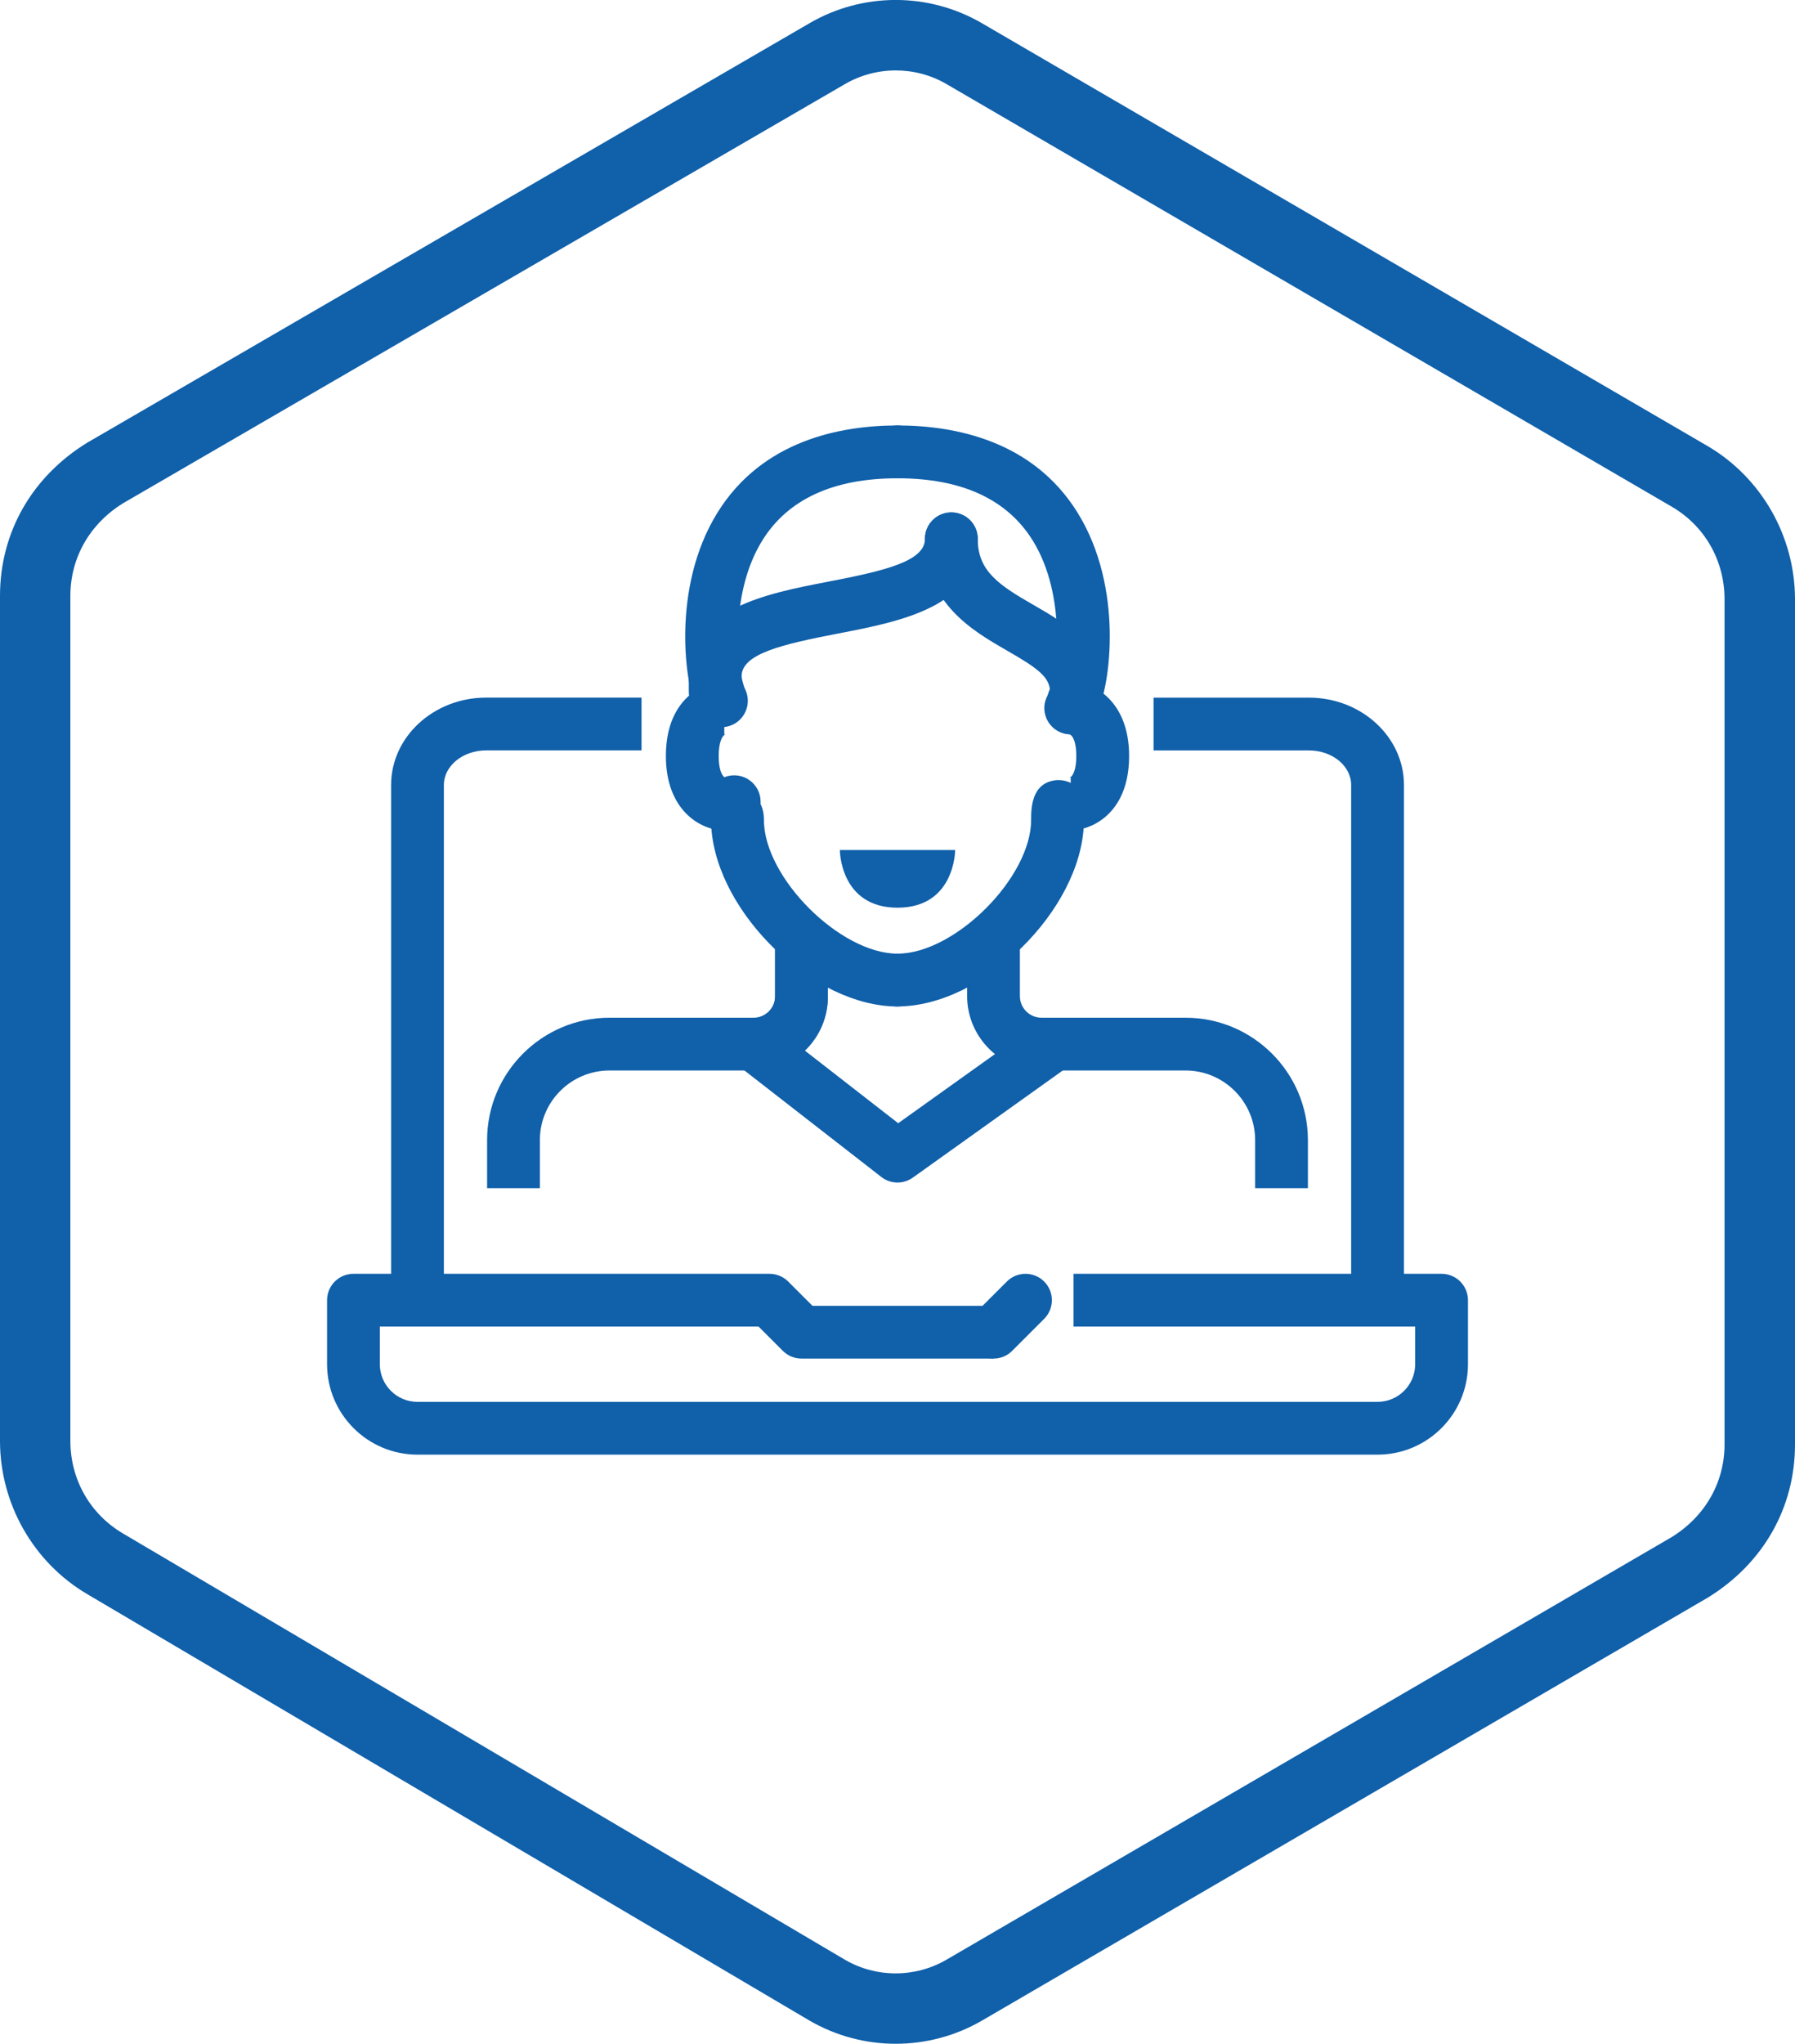 <?xml version="1.0" encoding="UTF-8"?>
<svg id="uuid-4ed7d805-81b7-4630-893b-125bf0f014ab" data-name="Calque 2" xmlns="http://www.w3.org/2000/svg" viewBox="0 0 439.26 500">
  <g id="uuid-6dad376d-5937-477a-b7da-2adffd85fb34" data-name="Calque 1">
    <g>
      <g>
        <path d="M108.62,318.09h-12.91v-126.04c0-11.79,10.42-21.38,23.24-21.38h38.04v12.91h-38.04c-5.69,0-10.33,3.8-10.33,8.46v126.04Z" style="fill: #1060aa; stroke-width: 0px;"/>
        <path d="M343.56,318.09h-12.91v-126.04c0-4.67-4.63-8.46-10.32-8.46h-38.04v-12.91h38.04c12.81,0,23.24,9.59,23.24,21.38v126.04Z" style="fill: #1060aa; stroke-width: 0px;"/>
        <path d="M337.1,355.87H102.16c-12.2,0-22.12-9.92-22.12-22.12v-15.66c0-3.57,2.89-6.46,6.46-6.46h101.81c1.71,0,3.35.68,4.57,1.89l5.94,5.94h44.31v12.91h-46.99c-1.71,0-3.35-.68-4.57-1.89l-5.94-5.94h-92.68v9.21c0,5.08,4.13,9.21,9.21,9.21h234.94c5.08,0,9.21-4.13,9.21-9.21v-9.21h-83.6v-12.91h90.06c3.57,0,6.46,2.89,6.46,6.46v15.66c0,12.2-9.92,22.12-22.12,22.12Z" style="fill: #1060aa; stroke-width: 0px;"/>
        <path d="M243.13,332.37c-1.65,0-3.3-.63-4.57-1.89-2.52-2.52-2.52-6.61,0-9.13l7.83-7.83c2.52-2.52,6.61-2.52,9.13,0,2.52,2.52,2.52,6.61,0,9.13l-7.83,7.83c-1.26,1.26-2.91,1.89-4.57,1.89Z" style="fill: #1060aa; stroke-width: 0px;"/>
        <g>
          <path d="M184.39,262.12v-12.91c2.92,0,5.29-2.37,5.29-5.29v-11.75h12.91v11.75c0,10.04-8.17,18.2-18.2,18.2Z" style="fill: #1060aa; stroke-width: 0px;"/>
          <path d="M132.11,290.68h-12.91v-11.75c0-16.51,13.44-29.95,29.95-29.95h35.24c2.92,0,5.29-2.37,5.29-5.29v-11.75h12.91v11.75c0,10.04-8.17,18.2-18.2,18.2h-35.24c-9.4,0-17.04,7.64-17.04,17.04v11.75Z" style="fill: #1060aa; stroke-width: 0px;"/>
          <path d="M320.06,290.68h-12.91v-11.75c0-9.39-7.64-17.04-17.04-17.04h-35.24c-10.04,0-18.2-8.17-18.2-18.2v-11.75h12.91v11.75c0,2.92,2.37,5.29,5.29,5.29h35.24c16.51,0,29.95,13.44,29.95,29.95v11.75Z" style="fill: #1060aa; stroke-width: 0px;"/>
          <path d="M219.63,289.3c-1.4,0-2.8-.45-3.96-1.36l-35.24-27.41,7.93-10.19,31.44,24.45,34.13-24.38,7.5,10.51-38.05,27.18c-1.12.8-2.44,1.2-3.75,1.2Z" style="fill: #1060aa; stroke-width: 0px;"/>
          <g>
            <path d="M176.55,177.91c-2.36,0-4.63-1.3-5.76-3.56-3.24-6.48-6.59-30.53,4.74-48.87,10.93-17.68,30.01-21.39,44.1-21.39,3.57,0,6.46,2.89,6.46,6.46s-2.89,6.46-6.46,6.46c-15.68,0-26.8,5.11-33.07,15.19-8.53,13.71-5.89,32.99-4.23,36.38,1.57,3.19.28,7.07-2.91,8.65-.93.46-1.91.68-2.88.68Z" style="fill: #1060aa; stroke-width: 0px;"/>
            <path d="M262.72,177.91c-.97,0-1.95-.22-2.88-.68-3.19-1.58-4.49-5.46-2.91-8.65,1.67-3.38,4.3-22.67-4.23-36.38-6.27-10.08-17.4-15.19-33.07-15.19-3.57,0-6.46-2.89-6.46-6.46s2.89-6.46,6.46-6.46c14.09,0,33.18,3.71,44.1,21.39,11.33,18.33,7.98,42.38,4.74,48.87-1.13,2.26-3.4,3.56-5.76,3.56Z" style="fill: #1060aa; stroke-width: 0px;"/>
            <path d="M219.63,246.23c-20.58,0-43.95-22.66-45.53-43.41-.89-2.01-.89-4.49-.89-6.68,0-3.57,2.89-6.46,6.46-6.46s6.46,2.89,6.46,6.46c0,.21,0,.41,0,.59.49.99.81,2.26.81,3.88,0,14.06,18.64,32.7,32.7,32.7,3.57,0,6.46,2.89,6.46,6.46s-2.89,6.46-6.46,6.46Z" style="fill: #1060aa; stroke-width: 0px;"/>
            <path d="M219.63,246.23c-3.57,0-6.46-2.89-6.46-6.46s2.89-6.46,6.46-6.46c14.06,0,32.7-18.64,32.7-32.7,0-2.72,0-9.09,6.09-9.74.61-.07,6.03-.45,7.48,6.19.35,1.61.07,3.2-.67,4.53-.72,21.07-24.61,44.63-45.6,44.63Z" style="fill: #1060aa; stroke-width: 0px;"/>
            <path d="M233.74,207.95h-28.22s0,14.11,14.11,14.11,14.11-14.11,14.11-14.11h0Z" style="fill: #1060aa; stroke-width: 0px;"/>
            <path d="M263.43,179.54c-3.57,0-6.46-2.89-6.46-6.46v-3.75c0-3.71-3.18-5.93-10.43-10.1-8.52-4.9-20.2-11.62-20.2-27.41,0-3.57,2.89-6.46,6.46-6.46s6.46,2.89,6.46,6.46c0,7.92,5.21,11.33,13.72,16.22,7.53,4.33,16.91,9.72,16.91,21.29v3.75c0,3.57-2.89,6.46-6.46,6.46Z" style="fill: #1060aa; stroke-width: 0px;"/>
            <path d="M175.02,175.67c-3.57,0-6.46-2.89-6.46-6.46v-3.75c0-16.58,18.92-20.23,34.13-23.16,13.85-2.67,23.66-4.98,23.66-10.48,0-3.57,2.89-6.46,6.46-6.46s6.46,2.89,6.46,6.46c0,16.58-18.92,20.23-34.13,23.16-13.85,2.67-23.66,4.98-23.66,10.48v3.75c0,3.57-2.89,6.46-6.46,6.46Z" style="fill: #1060aa; stroke-width: 0px;"/>
            <path d="M262.02,203.16v-12.91s-.14-.02-.38.02c.84-.14,1.75-1.86,1.75-5.31s-.88-5.11-1.71-5.3c-3.41-.17-6.12-2.99-6.12-6.45s2.89-6.46,6.46-6.46c5.74,0,14.29,4.85,14.29,18.2,0,8.74-3.53,13.22-6.5,15.44-3.41,2.56-6.83,2.76-7.79,2.76ZM262.01,179.66h.01-.01ZM262,179.66h0,0Z" style="fill: #1060aa; stroke-width: 0px;"/>
            <path d="M177.24,203.16c-5.74,0-14.29-4.85-14.29-18.2,0-8.74,3.53-13.22,6.5-15.44,3.41-2.56,6.83-2.76,7.79-2.76v12.91s.14.02.38-.02c-.84.14-1.75,1.86-1.75,5.31,0,3.03.69,4.63,1.33,5.11.05.04-.02.18.04.18,3.57,0,6.46,2.89,6.46,6.46s-2.89,6.46-6.46,6.46Z" style="fill: #1060aa; stroke-width: 0px;"/>
          </g>
        </g>
      </g>
      <path d="M219.2,500c-7.31,0-14.61-1.9-21.13-5.69L21.46,390.06c-13.22-7.72-21.46-22.12-21.46-37.56v-206.71c0-15.48,7.77-29.14,21.33-37.48L198.08,5.69c13.02-7.6,29.22-7.6,42.26.02l177.42,103.35c13.26,7.73,21.5,22.13,21.5,37.59v206.71c0,15.48-7.77,29.14-21.32,37.48l-177.61,103.47c-6.52,3.79-13.83,5.69-21.13,5.69ZM219.2,17.23c-4.31,0-8.62,1.12-12.46,3.36L30.16,123.09c-8.15,5.01-12.94,13.33-12.94,22.69v206.71c0,9.49,4.84,17.97,12.95,22.71l176.6,104.24c7.64,4.45,17.19,4.46,24.88-.03l177.42-103.36c8.16-5.03,12.95-13.34,12.95-22.7v-206.71c0-9.5-4.84-17.98-12.95-22.7L231.66,20.59c-3.84-2.25-8.15-3.36-12.46-3.36Z" style="fill: #1060aa; stroke-width: 0px;"/>
    </g>
  </g>
</svg>